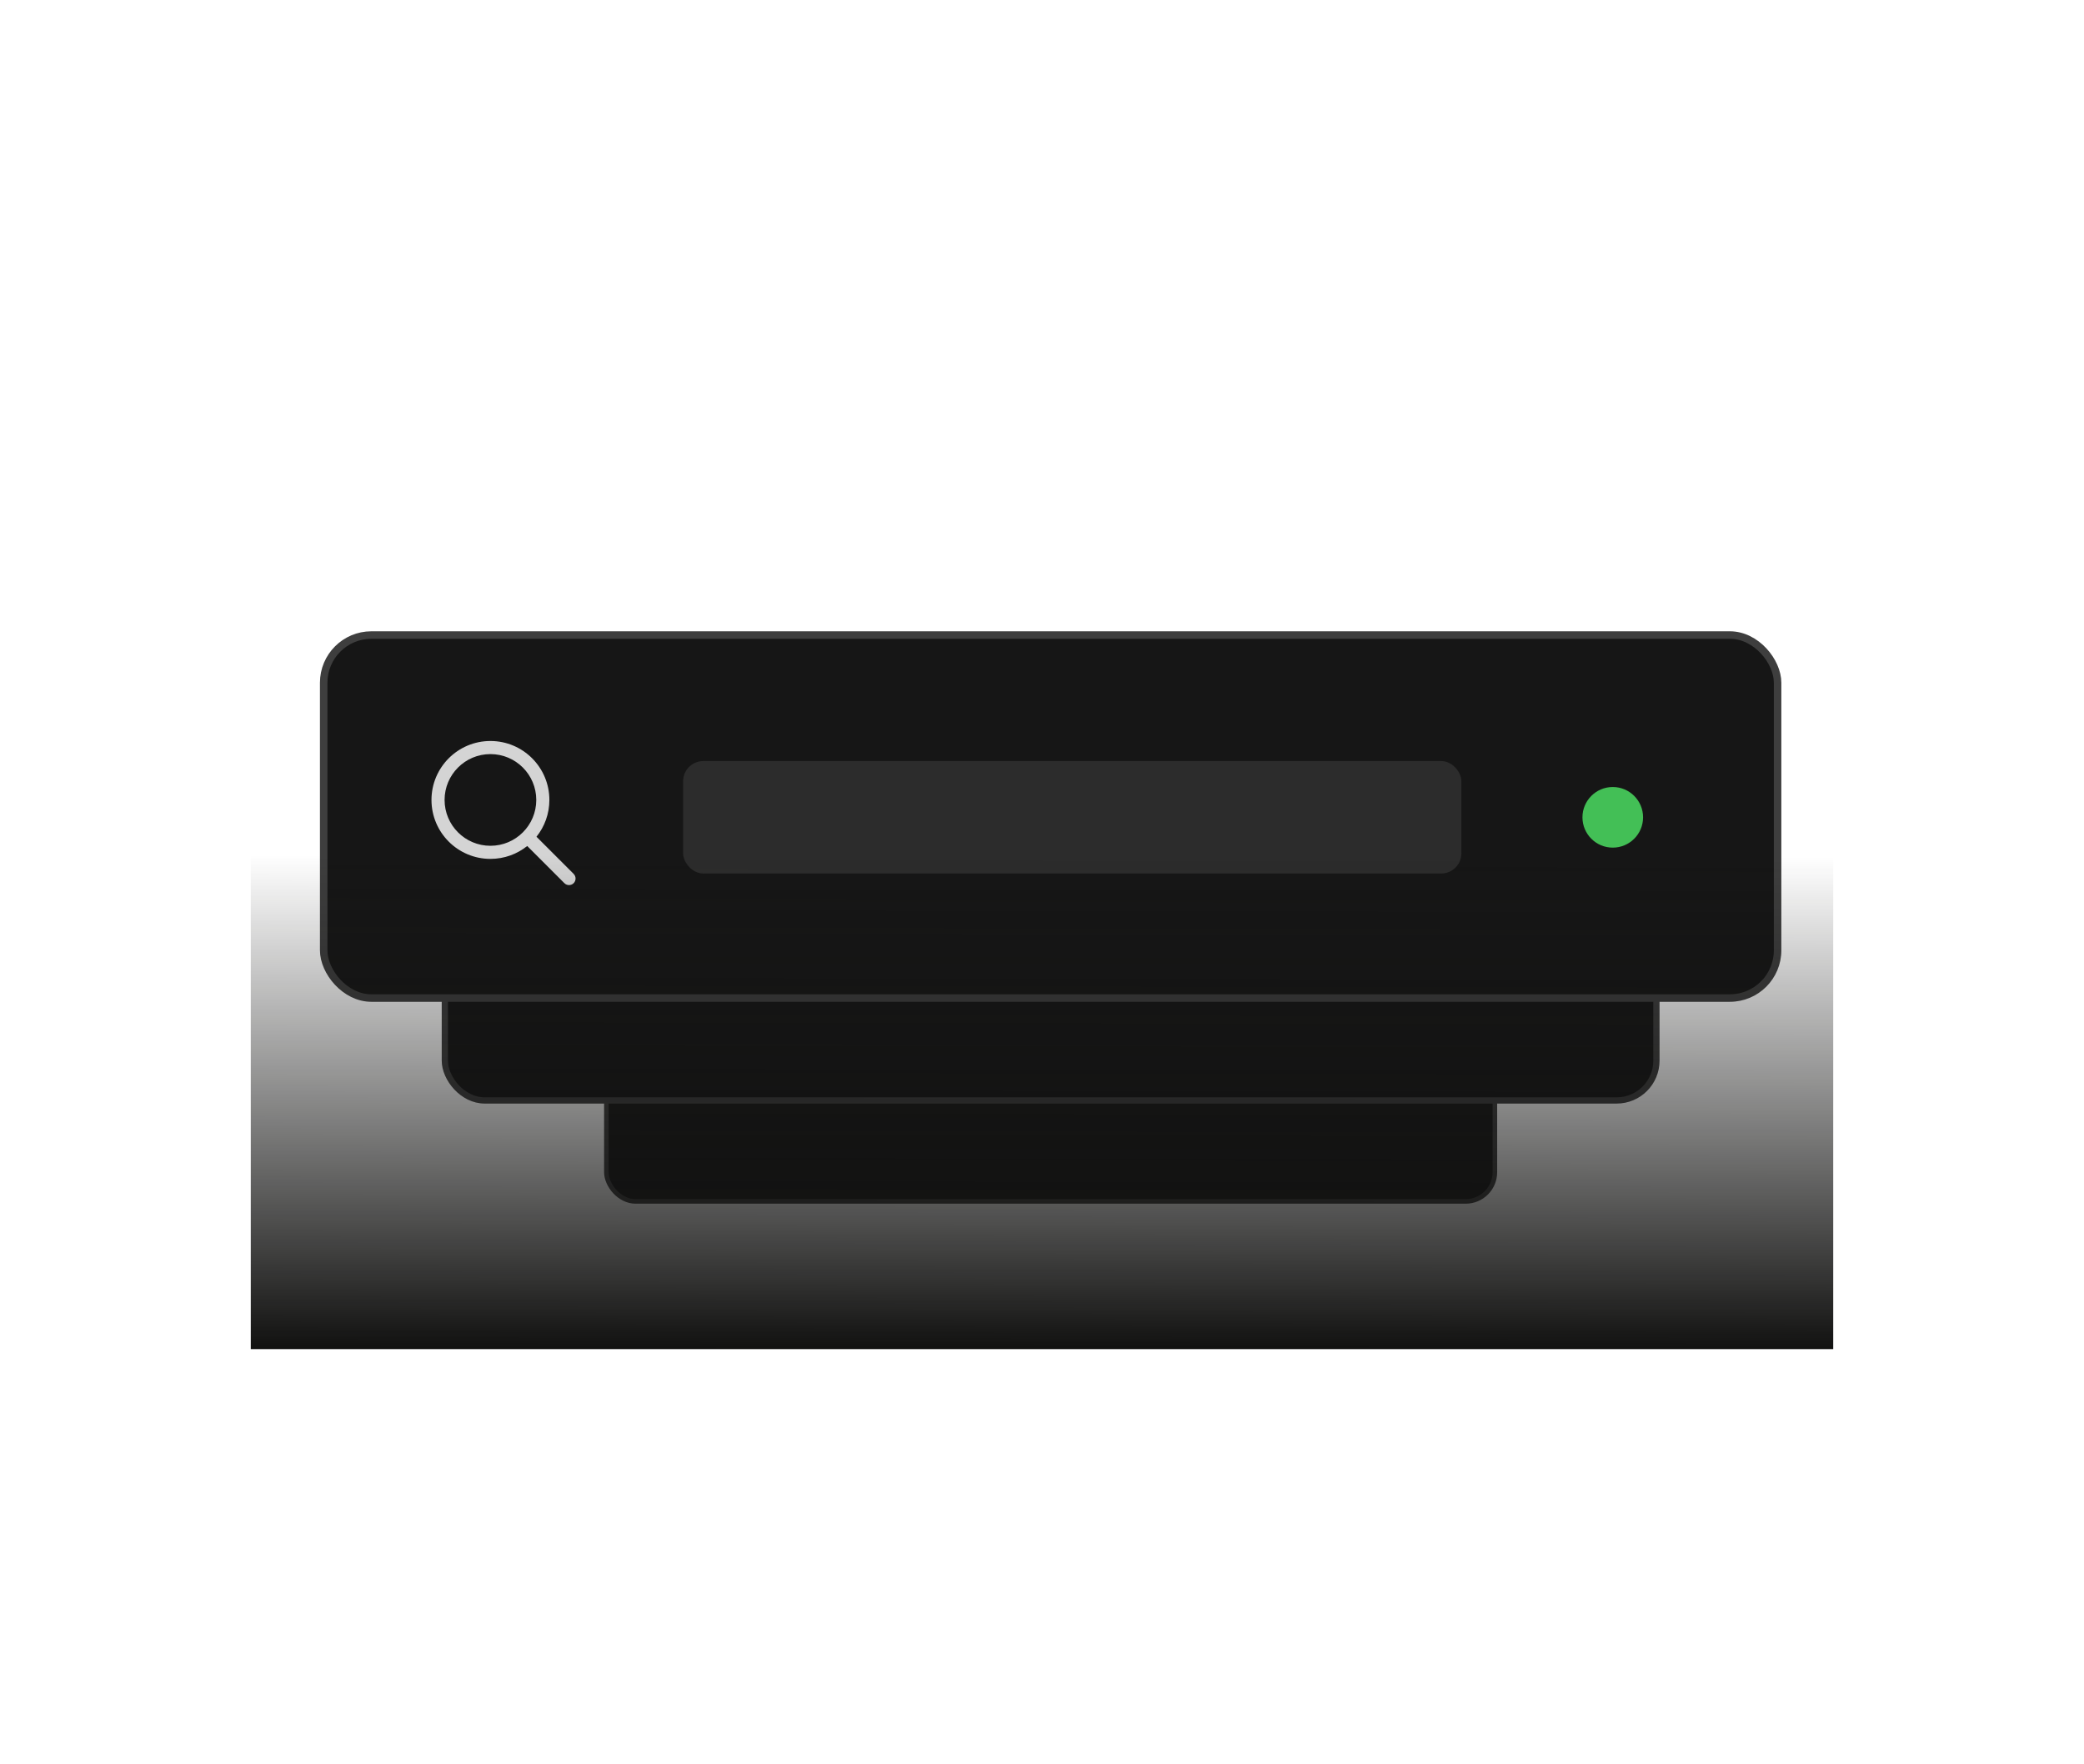 <svg width="241" height="204" viewBox="0 0 241 204" fill="none" xmlns="http://www.w3.org/2000/svg">
<rect x="70.124" y="113.272" width="102.748" height="25.654" rx="3.372" fill="#161616" stroke="#3E3E3E" stroke-width="0.53"/>
<rect x="51.443" y="92.27" width="140.111" height="34.982" rx="4.598" fill="#161616" stroke="#3E3E3E" stroke-width="0.722"/>
<rect x="37.433" y="73.433" width="168.133" height="41.978" rx="5.517" fill="#161616" stroke="#3E3E3E" stroke-width="0.867"/>
<path fill-rule="evenodd" clip-rule="evenodd" d="M62.016 92.503C62.016 95.431 59.643 97.804 56.715 97.804C53.787 97.804 51.413 95.431 51.413 92.503C51.413 89.575 53.787 87.201 56.715 87.201C59.643 87.201 62.016 89.575 62.016 92.503ZM60.969 97.828C59.803 98.761 58.324 99.319 56.715 99.319C52.95 99.319 49.898 96.267 49.898 92.503C49.898 88.738 52.95 85.686 56.715 85.686C60.479 85.686 63.531 88.738 63.531 92.503C63.531 94.112 62.973 95.591 62.04 96.757L66.339 101.056C66.634 101.351 66.634 101.831 66.339 102.127C66.043 102.422 65.563 102.422 65.267 102.127L60.969 97.828Z" fill="#D4D4D4"/>
<rect x="79" y="88.007" width="90" height="13" rx="2.327" fill="#2C2C2C"/>
<circle cx="186.505" cy="94.512" r="3.505" fill="#43BF56"/>
<rect x="29" y="99.007" width="183" height="57" fill="url(#paint0_linear_1392_366)"/>
<defs>
<linearGradient id="paint0_linear_1392_366" x1="121" y1="98.973" x2="120.904" y2="156.008" gradientUnits="userSpaceOnUse">
<stop stop-color="#111110" stop-opacity="0"/>
<stop offset="1" stop-color="#111110"/>
</linearGradient>
</defs>
</svg>
